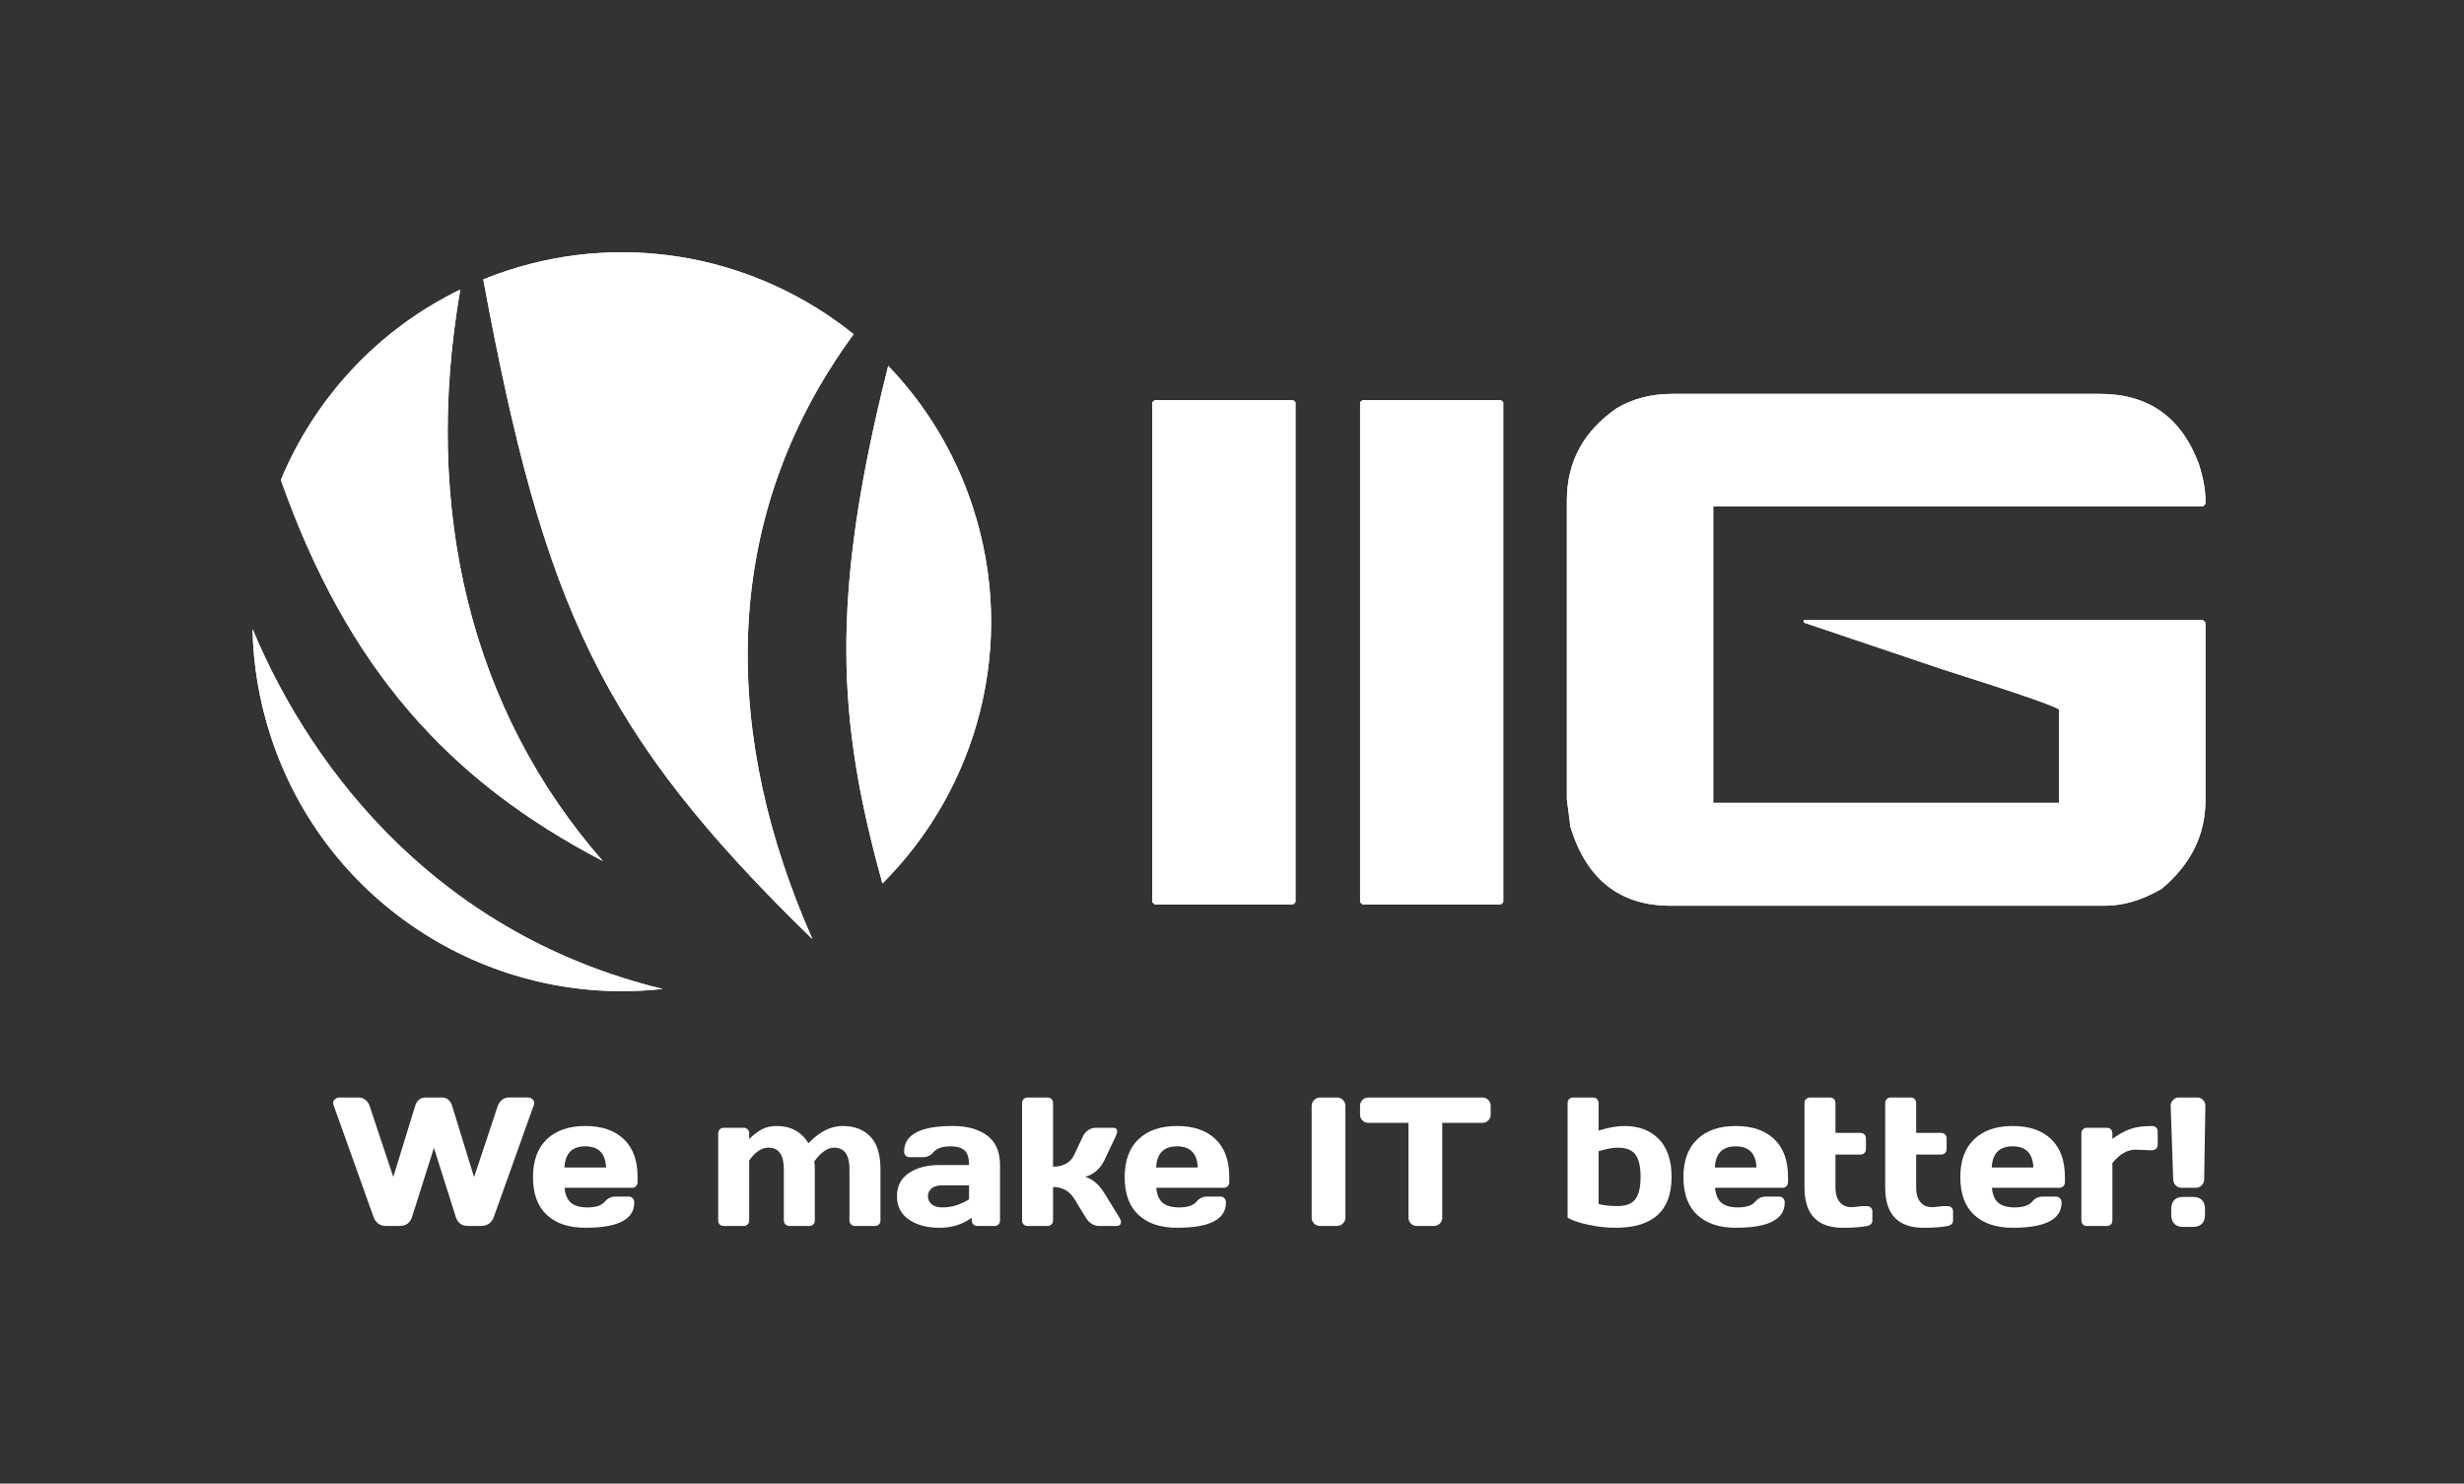 <svg width="269" height="162" viewBox="0 0 269 162" fill="none" xmlns="http://www.w3.org/2000/svg">
<rect x="0" y="0" width="269" height="162" fill="#333333" stroke="none"/>
<g clip-path="url(#clip0_2278_8345)">
<mask id="mask0_2278_8345" style="mask-type:luminance" maskUnits="userSpaceOnUse" x="0" y="0" width="269" height="162">
<path d="M268.255 0H0V162H268.255V0Z" fill="white"/>
</mask>
<g mask="url(#mask0_2278_8345)">
<path d="M36.414 120.664C36.388 120.586 36.372 120.511 36.365 120.438C36.365 120.315 36.411 120.201 36.503 120.097C36.646 119.927 36.828 119.842 37.05 119.842H39.191C39.445 119.842 39.68 119.93 39.895 120.107C40.11 120.282 40.263 120.503 40.355 120.772L42.936 128.519L45.321 120.772C45.506 120.158 45.887 119.849 46.463 119.843H48.229C48.805 119.843 49.185 120.161 49.371 120.796L51.756 128.543L54.337 120.774C54.429 120.506 54.582 120.283 54.797 120.107C55.012 119.93 55.247 119.841 55.501 119.841H57.642C57.87 119.841 58.053 119.926 58.19 120.096C58.281 120.201 58.327 120.314 58.327 120.438C58.327 120.51 58.31 120.584 58.278 120.663L53.917 132.872C53.676 133.537 53.207 133.868 52.51 133.868H51.112C50.41 133.868 49.959 133.538 49.756 132.875L47.373 125.336L44.992 132.869C44.778 133.536 44.313 133.869 43.598 133.869H42.173C41.482 133.869 41.016 133.538 40.775 132.872L36.414 120.664Z" fill="white"/>
</g>
<mask id="mask1_2278_8345" style="mask-type:luminance" maskUnits="userSpaceOnUse" x="0" y="0" width="269" height="162">
<path d="M268.255 0H0V162H268.255V0Z" fill="white"/>
</mask>
<g mask="url(#mask1_2278_8345)">
<path d="M59.693 132.658C58.689 131.72 58.188 130.349 58.188 128.545C58.188 126.741 58.692 125.357 59.703 124.396C60.713 123.434 62.111 122.953 63.897 122.953C65.696 122.953 67.097 123.432 68.101 124.389C69.105 125.348 69.607 126.721 69.607 128.509V129.082C69.607 129.261 69.549 129.41 69.435 129.527C69.321 129.644 69.177 129.702 69.001 129.702H61.639C61.704 130.449 61.934 130.993 62.328 131.333C62.722 131.674 63.327 131.844 64.141 131.844C65.061 131.844 65.699 131.626 66.057 131.189C66.338 130.843 66.713 130.667 67.182 130.661H68.639C68.815 130.661 68.96 130.722 69.074 130.843C69.188 130.964 69.245 131.119 69.245 131.306C69.245 133.151 67.463 134.071 63.897 134.065C62.098 134.065 60.697 133.596 59.693 132.658ZM61.619 127.482H66.165C66.1 125.943 65.346 125.173 63.902 125.173C62.458 125.173 61.698 125.943 61.619 127.482Z" fill="white"/>
</g>
<mask id="mask2_2278_8345" style="mask-type:luminance" maskUnits="userSpaceOnUse" x="0" y="0" width="269" height="162">
<path d="M268.255 0H0V162H268.255V0Z" fill="white"/>
</mask>
<g mask="url(#mask2_2278_8345)">
<path d="M78.406 133.272V123.755C78.406 123.579 78.464 123.434 78.578 123.32C78.692 123.206 78.833 123.148 79.002 123.148H81.193C81.368 123.148 81.512 123.205 81.623 123.32C81.734 123.434 81.789 123.579 81.789 123.755V124.371C82.258 123.915 82.719 123.564 83.172 123.319C83.626 123.075 84.171 122.953 84.81 122.953C86.329 122.953 87.479 123.579 88.261 124.831C89.474 123.572 90.712 122.946 91.976 122.953C93.261 122.953 94.272 123.336 95.012 124.102C95.752 124.868 96.122 126.053 96.122 127.658V133.272C96.122 133.448 96.067 133.592 95.956 133.703C95.845 133.813 95.701 133.869 95.526 133.869H93.345C93.169 133.869 93.025 133.812 92.91 133.698C92.796 133.583 92.739 133.442 92.739 133.272V127.658C92.739 126.092 92.172 125.313 91.038 125.319C90.347 125.319 89.633 125.817 88.896 126.816C88.936 127.096 88.955 127.377 88.955 127.657V133.272C88.955 133.447 88.899 133.591 88.785 133.702C88.67 133.812 88.529 133.868 88.359 133.868H86.179C86.003 133.868 85.858 133.811 85.744 133.697C85.629 133.583 85.573 133.441 85.573 133.272V127.657C85.573 126.092 85.005 125.312 83.872 125.318C83.148 125.318 82.454 125.784 81.789 126.717V133.272C81.789 133.447 81.732 133.591 81.618 133.702C81.504 133.812 81.362 133.868 81.193 133.868H79.002C78.827 133.868 78.683 133.813 78.572 133.702C78.461 133.592 78.406 133.448 78.406 133.272Z" fill="white"/>
</g>
<mask id="mask3_2278_8345" style="mask-type:luminance" maskUnits="userSpaceOnUse" x="0" y="0" width="269" height="162">
<path d="M268.255 0H0V162H268.255V0Z" fill="white"/>
</mask>
<g mask="url(#mask3_2278_8345)">
<path d="M99.217 133.164C98.354 132.565 97.922 131.717 97.922 130.621C97.922 129.526 98.354 128.685 99.217 128.098C100.08 127.51 101.193 127.217 102.556 127.217H105.792C105.792 126.454 105.632 125.922 105.312 125.623C104.992 125.324 104.485 125.173 103.793 125.173C102.885 125.173 102.249 125.395 101.882 125.838C101.602 126.184 101.229 126.357 100.76 126.357H99.306C99.131 126.357 98.986 126.3 98.872 126.185C98.758 126.07 98.701 125.929 98.701 125.76C98.701 123.888 100.477 122.952 104.029 122.952C105.58 122.952 106.826 123.299 107.766 123.994C108.705 124.689 109.175 125.764 109.175 127.218V133.273C109.175 133.449 109.119 133.593 109.008 133.704C108.898 133.815 108.755 133.87 108.578 133.87H106.691C106.516 133.87 106.372 133.812 106.261 133.698C106.15 133.584 106.095 133.442 106.095 133.273V132.97C105.065 133.707 103.885 134.073 102.556 134.065C101.193 134.064 100.08 133.765 99.217 133.164ZM101.304 130.621C101.304 130.98 101.442 131.274 101.716 131.502C101.99 131.73 102.379 131.844 102.882 131.844C103.888 131.844 104.858 131.551 105.792 130.963V129.437H102.784C102.326 129.437 101.965 129.548 101.701 129.77C101.436 129.992 101.304 130.276 101.304 130.621Z" fill="white"/>
</g>
<mask id="mask4_2278_8345" style="mask-type:luminance" maskUnits="userSpaceOnUse" x="0" y="0" width="269" height="162">
<path d="M268.255 0H0V162H268.255V0Z" fill="white"/>
</mask>
<g mask="url(#mask4_2278_8345)">
<path d="M111.58 133.272V120.448C111.58 120.273 111.637 120.127 111.751 120.014C111.865 119.9 112.007 119.842 112.176 119.842H114.366C114.542 119.842 114.686 119.899 114.797 120.014C114.908 120.127 114.963 120.273 114.963 120.448V127.393C116.097 127.393 116.873 126.953 117.29 126.073L118.228 124.077C118.359 123.797 118.551 123.572 118.805 123.402C119.059 123.232 119.333 123.148 119.627 123.148H121.474C121.8 123.148 121.963 123.275 121.963 123.529C121.963 123.672 121.911 123.856 121.807 124.076L120.546 126.735C120.331 127.178 120.037 127.559 119.666 127.88C119.294 128.198 118.893 128.403 118.463 128.494C119.264 128.735 119.959 129.324 120.546 130.257L122.208 132.949C122.319 133.138 122.377 133.301 122.383 133.438C122.383 133.496 122.374 133.552 122.354 133.605C122.289 133.781 122.129 133.869 121.875 133.869H120.027C119.402 133.869 118.903 133.562 118.532 132.948L117.29 130.918C116.755 130.049 115.98 129.614 114.963 129.614V133.271C114.963 133.448 114.906 133.592 114.792 133.702C114.678 133.813 114.536 133.869 114.366 133.869H112.176C112 133.869 111.857 133.814 111.746 133.703C111.635 133.592 111.58 133.448 111.58 133.272Z" fill="white"/>
</g>
<mask id="mask5_2278_8345" style="mask-type:luminance" maskUnits="userSpaceOnUse" x="0" y="0" width="269" height="162">
<path d="M268.255 0H0V162H268.255V0Z" fill="white"/>
</mask>
<g mask="url(#mask5_2278_8345)">
<path d="M124.289 132.658C123.285 131.72 122.783 130.349 122.783 128.545C122.783 126.741 123.288 125.357 124.299 124.396C125.309 123.434 126.707 122.953 128.492 122.953C130.292 122.953 131.693 123.432 132.697 124.389C133.701 125.348 134.202 126.721 134.202 128.509V129.082C134.202 129.261 134.145 129.41 134.031 129.527C133.917 129.644 133.771 129.702 133.596 129.702H126.234C126.299 130.449 126.529 130.993 126.923 131.333C127.318 131.674 127.923 131.844 128.737 131.844C129.656 131.844 130.295 131.626 130.653 131.189C130.934 130.843 131.308 130.667 131.778 130.661H133.235C133.411 130.661 133.556 130.722 133.67 130.843C133.784 130.964 133.841 131.119 133.841 131.306C133.841 133.151 132.059 134.071 128.493 134.065C126.694 134.065 125.293 133.596 124.289 132.658ZM126.215 127.482H130.761C130.696 125.943 129.941 125.173 128.498 125.173C127.054 125.173 126.293 125.943 126.215 127.482Z" fill="white"/>
</g>
<mask id="mask6_2278_8345" style="mask-type:luminance" maskUnits="userSpaceOnUse" x="0" y="0" width="269" height="162">
<path d="M268.255 0H0V162H268.255V0Z" fill="white"/>
</mask>
<g mask="url(#mask6_2278_8345)">
<path d="M143.197 132.97V120.771C143.197 120.518 143.288 120.299 143.47 120.116C143.653 119.935 143.871 119.843 144.126 119.843H145.944C146.211 119.843 146.433 119.935 146.614 120.116C146.793 120.299 146.882 120.518 146.882 120.771V132.95C146.882 133.204 146.79 133.421 146.604 133.601C146.418 133.78 146.198 133.869 145.944 133.869H144.126C143.871 133.869 143.653 133.783 143.47 133.61C143.288 133.437 143.197 133.224 143.197 132.97Z" fill="white"/>
</g>
<mask id="mask7_2278_8345" style="mask-type:luminance" maskUnits="userSpaceOnUse" x="0" y="0" width="269" height="162">
<path d="M268.255 0H0V162H268.255V0Z" fill="white"/>
</mask>
<g mask="url(#mask7_2278_8345)">
<path d="M148.477 121.69V120.771C148.477 120.503 148.565 120.283 148.741 120.105C148.917 119.93 149.138 119.842 149.406 119.842H161.812C162.079 119.842 162.301 119.93 162.477 120.105C162.653 120.282 162.742 120.503 162.742 120.771V121.69C162.742 121.958 162.653 122.178 162.477 122.35C162.302 122.523 162.08 122.611 161.812 122.611H157.452V132.97C157.452 133.224 157.363 133.438 157.183 133.61C157.005 133.783 156.788 133.87 156.534 133.87H154.685C154.431 133.87 154.214 133.784 154.036 133.61C153.857 133.438 153.768 133.224 153.768 132.97V122.611H149.408C149.141 122.611 148.919 122.524 148.742 122.35C148.565 122.179 148.477 121.958 148.477 121.69Z" fill="white"/>
</g>
<mask id="mask8_2278_8345" style="mask-type:luminance" maskUnits="userSpaceOnUse" x="0" y="0" width="269" height="162">
<path d="M268.255 0H0V162H268.255V0Z" fill="white"/>
</mask>
<g mask="url(#mask8_2278_8345)">
<path d="M171.139 120.448C171.139 120.273 171.196 120.127 171.311 120.013C171.424 119.9 171.567 119.842 171.736 119.842H173.926C174.101 119.842 174.245 119.899 174.356 120.013C174.466 120.127 174.522 120.273 174.522 120.448V123.453C175.577 123.12 176.519 122.954 177.347 122.954C178.921 122.954 180.171 123.431 181.099 124.385C182.027 125.34 182.49 126.716 182.49 128.515C182.49 132.215 180.453 134.066 176.379 134.066C175.434 134.066 174.455 133.96 173.44 133.747C172.428 133.534 171.661 133.274 171.139 132.967L171.139 120.448ZM174.522 125.71V131.473C175.083 131.622 175.769 131.697 176.584 131.697C177.504 131.697 178.154 131.447 178.535 130.946C178.916 130.445 179.107 129.634 179.107 128.514C179.107 127.393 178.92 126.581 178.545 126.076C178.17 125.571 177.536 125.319 176.643 125.319C176.07 125.313 175.363 125.444 174.522 125.71Z" fill="white"/>
</g>
<mask id="mask9_2278_8345" style="mask-type:luminance" maskUnits="userSpaceOnUse" x="0" y="0" width="269" height="162">
<path d="M268.255 0H0V162H268.255V0Z" fill="white"/>
</mask>
<g mask="url(#mask9_2278_8345)">
<path d="M185.288 132.658C184.285 131.72 183.783 130.349 183.783 128.545C183.783 126.741 184.288 125.357 185.299 124.396C186.309 123.434 187.706 122.953 189.492 122.953C191.292 122.953 192.693 123.432 193.697 124.389C194.701 125.348 195.202 126.721 195.202 128.509V129.082C195.202 129.261 195.145 129.41 195.03 129.527C194.917 129.644 194.771 129.702 194.596 129.702H187.234C187.299 130.449 187.529 130.993 187.923 131.333C188.317 131.674 188.922 131.844 189.736 131.844C190.655 131.844 191.293 131.626 191.652 131.189C191.933 130.843 192.307 130.667 192.777 130.661H194.234C194.41 130.661 194.555 130.722 194.669 130.843C194.782 130.964 194.84 131.119 194.84 131.306C194.84 133.151 193.058 134.071 189.492 134.065C187.693 134.065 186.292 133.596 185.288 132.658ZM187.214 127.482H191.76C191.695 125.943 190.94 125.173 189.496 125.173C188.052 125.173 187.293 125.943 187.214 127.482Z" fill="white"/>
</g>
<mask id="mask10_2278_8345" style="mask-type:luminance" maskUnits="userSpaceOnUse" x="0" y="0" width="269" height="162">
<path d="M268.255 0H0V162H268.255V0Z" fill="white"/>
</mask>
<g mask="url(#mask10_2278_8345)">
<path d="M197 129.663V120.449C197 120.273 197.057 120.127 197.171 120.013C197.285 119.9 197.427 119.842 197.596 119.842H199.786C199.961 119.842 200.105 119.899 200.216 120.013C200.327 120.127 200.382 120.272 200.382 120.447V123.706H203.11C203.286 123.706 203.429 123.761 203.54 123.873C203.65 123.984 203.706 124.128 203.706 124.305V125.474C203.706 125.651 203.649 125.795 203.535 125.906C203.421 126.017 203.278 126.074 203.11 126.074H200.382V129.706C200.382 130.381 200.539 130.899 200.851 131.265C201.164 131.632 201.581 131.815 202.102 131.815C202.279 131.815 202.513 131.796 202.807 131.757C203.101 131.718 203.311 131.699 203.443 131.699H203.804C203.98 131.699 204.125 131.752 204.239 131.86C204.353 131.968 204.41 132.107 204.41 132.279V133.297C204.41 133.442 204.354 133.568 204.239 133.677C204.125 133.784 203.98 133.85 203.804 133.877C203.139 134.003 202.272 134.067 201.204 134.067C198.401 134.071 197 132.604 197 129.663Z" fill="white"/>
</g>
<mask id="mask11_2278_8345" style="mask-type:luminance" maskUnits="userSpaceOnUse" x="0" y="0" width="269" height="162">
<path d="M268.255 0H0V162H268.255V0Z" fill="white"/>
</mask>
<g mask="url(#mask11_2278_8345)">
<path d="M205.809 129.663V120.449C205.809 120.273 205.866 120.127 205.981 120.013C206.094 119.9 206.237 119.842 206.406 119.842H208.596C208.771 119.842 208.915 119.899 209.025 120.013C209.136 120.127 209.192 120.272 209.192 120.447V123.706H211.919C212.095 123.706 212.239 123.761 212.349 123.873C212.46 123.984 212.516 124.128 212.516 124.305V125.474C212.516 125.651 212.459 125.795 212.344 125.906C212.229 126.017 212.088 126.074 211.919 126.074H209.192V129.706C209.192 130.381 209.349 130.899 209.661 131.265C209.974 131.632 210.391 131.815 210.912 131.815C211.088 131.815 211.322 131.796 211.617 131.757C211.91 131.718 212.122 131.699 212.252 131.699H212.614C212.789 131.699 212.935 131.752 213.048 131.86C213.162 131.968 213.22 132.107 213.22 132.279V133.297C213.22 133.442 213.163 133.568 213.048 133.677C212.935 133.784 212.789 133.85 212.614 133.877C211.949 134.003 211.082 134.067 210.014 134.067C207.21 134.071 205.809 132.604 205.809 129.663Z" fill="white"/>
</g>
<mask id="mask12_2278_8345" style="mask-type:luminance" maskUnits="userSpaceOnUse" x="0" y="0" width="269" height="162">
<path d="M268.255 0H0V162H268.255V0Z" fill="white"/>
</mask>
<g mask="url(#mask12_2278_8345)">
<path d="M215.517 132.658C214.514 131.72 214.012 130.349 214.012 128.545C214.012 126.741 214.517 125.357 215.527 124.396C216.538 123.434 217.935 122.953 219.722 122.953C221.521 122.953 222.922 123.432 223.925 124.389C224.929 125.348 225.431 126.721 225.431 128.509V129.082C225.431 129.261 225.374 129.41 225.26 129.527C225.146 129.644 225.001 129.702 224.825 129.702H217.463C217.528 130.449 217.758 130.993 218.152 131.333C218.546 131.674 219.151 131.844 219.965 131.844C220.885 131.844 221.522 131.626 221.881 131.189C222.162 130.843 222.536 130.667 223.005 130.661H224.463C224.639 130.661 224.784 130.722 224.897 130.843C225.011 130.964 225.069 131.119 225.069 131.306C225.069 133.151 223.287 134.071 219.721 134.065C217.923 134.065 216.521 133.596 215.517 132.658ZM217.443 127.482H221.99C221.925 125.943 221.17 125.173 219.726 125.173C218.283 125.173 217.523 125.943 217.443 127.482Z" fill="white"/>
</g>
<mask id="mask13_2278_8345" style="mask-type:luminance" maskUnits="userSpaceOnUse" x="0" y="0" width="269" height="162">
<path d="M268.255 0H0V162H268.255V0Z" fill="white"/>
</mask>
<g mask="url(#mask13_2278_8345)">
<path d="M227.229 133.272V123.756C227.229 123.58 227.286 123.434 227.401 123.32C227.514 123.206 227.656 123.148 227.825 123.148H230.016C230.191 123.148 230.335 123.204 230.446 123.318C230.556 123.429 230.612 123.573 230.612 123.746V124.353C231.277 123.876 231.917 123.524 232.533 123.296C233.148 123.068 233.956 122.954 234.953 122.954C235.128 122.954 235.274 123.009 235.388 123.122C235.501 123.235 235.56 123.374 235.56 123.543V125.007C235.56 125.18 235.502 125.322 235.388 125.431C235.274 125.541 235.128 125.595 234.953 125.595H234.64C234.49 125.595 234.246 125.586 233.907 125.566C233.568 125.547 233.311 125.537 233.135 125.537C232.255 125.537 231.414 126.022 230.612 126.991V133.271C230.612 133.448 230.555 133.593 230.44 133.704C230.327 133.815 230.185 133.871 230.016 133.871H227.825C227.65 133.871 227.506 133.815 227.396 133.704C227.284 133.592 227.229 133.448 227.229 133.272Z" fill="white"/>
</g>
<mask id="mask14_2278_8345" style="mask-type:luminance" maskUnits="userSpaceOnUse" x="0" y="0" width="269" height="162">
<path d="M268.255 0H0V162H268.255V0Z" fill="white"/>
</mask>
<g mask="url(#mask14_2278_8345)">
<path d="M236.978 120.771C236.965 120.517 237.048 120.299 237.227 120.116C237.405 119.933 237.616 119.842 237.86 119.842H239.88C240.123 119.842 240.335 119.933 240.514 120.116C240.692 120.299 240.775 120.517 240.762 120.771L240.634 128.802C240.621 129.057 240.527 129.27 240.351 129.443C240.176 129.616 239.963 129.703 239.716 129.703H238.171C237.917 129.703 237.703 129.616 237.53 129.443C237.357 129.27 237.264 129.057 237.252 128.802L236.978 120.771ZM237.037 132.646V132.031C237.037 131.601 237.146 131.271 237.365 131.042C237.584 130.814 237.896 130.7 238.303 130.7H239.456C239.869 130.7 240.183 130.814 240.399 131.042C240.615 131.271 240.723 131.6 240.723 132.031V132.646C240.723 133.057 240.615 133.38 240.399 133.615C240.183 133.849 239.869 133.967 239.456 133.967H238.303C237.89 133.967 237.576 133.849 237.36 133.615C237.145 133.38 237.037 133.057 237.037 132.646Z" fill="white"/>
</g>
<mask id="mask15_2278_8345" style="mask-type:luminance" maskUnits="userSpaceOnUse" x="0" y="0" width="269" height="162">
<path d="M268.255 0H0V162H268.255V0Z" fill="white"/>
</mask>
<g mask="url(#mask15_2278_8345)">
<path fill-rule="evenodd" clip-rule="evenodd" d="M55.316 29.568C68.786 25.146 82.913 28.216 93.191 36.494C77.885 57.381 79.263 81.216 88.659 102.462L88.626 102.482C65.537 80.019 59.359 66.127 52.76 30.506C53.596 30.168 54.448 29.855 55.316 29.568ZM96.968 39.95C90.539 65.461 91.419 78.714 96.338 96.47C106.77 86.057 111.094 70.281 106.186 55.316C104.235 49.366 101.034 44.179 96.968 39.95ZM72.329 107.984C48.301 102.149 34.259 84.698 27.57 68.685C27.649 72.594 28.299 76.558 29.581 80.466C35.64 98.935 53.755 110.065 72.329 107.984ZM30.661 52.408C37.922 72.927 48.893 85.201 65.807 94.018C51.459 77.649 46.069 55.662 50.25 31.62C41.18 36.021 34.353 43.535 30.661 52.408Z" fill="white"/>
</g>
<mask id="mask16_2278_8345" style="mask-type:luminance" maskUnits="userSpaceOnUse" x="0" y="0" width="269" height="162">
<path d="M268.255 0H0V162H268.255V0Z" fill="white"/>
</mask>
<g mask="url(#mask16_2278_8345)">
<path fill-rule="evenodd" clip-rule="evenodd" d="M126.084 43.684H141.16L141.429 43.913V98.511L141.16 98.779H126.084L125.801 98.511V43.913L126.084 43.684ZM148.768 43.684H163.843L164.113 43.913V98.511L163.843 98.779H148.768L148.484 98.511V43.913L148.768 43.684ZM182.548 43.013H229.27C234.604 43.013 238.219 45.607 240.102 50.81C240.545 52.249 240.772 53.527 240.772 54.629V55.019L240.505 55.3H187.038V87.674H224.796V77.512C224.796 77.256 220.603 75.791 212.232 73.142L196.914 67.979V67.711H240.505L240.772 67.979V87.407C240.772 91.157 239.188 94.371 236.004 97.046C233.88 98.284 231.824 98.901 229.836 98.901H182.388C176.852 98.901 173.21 96.037 171.45 90.31L171.06 87.285V54.629C171.06 50.447 172.861 47.1 176.488 44.586C178.249 43.537 180.263 43.013 182.548 43.013Z" fill="white"/>
</g>
<mask id="mask17_2278_8345" style="mask-type:luminance" maskUnits="userSpaceOnUse" x="0" y="0" width="269" height="162">
<path d="M268.255 0H0V162H268.255V0Z" fill="white"/>
</mask>
<g mask="url(#mask17_2278_8345)">
<path fill-rule="evenodd" clip-rule="evenodd" d="M126.084 43.684H141.16L141.429 43.913V98.511L141.16 98.779H126.084L125.801 98.511V43.913L126.084 43.684ZM148.768 43.684H163.843L164.113 43.913V98.511L163.843 98.779H148.768L148.484 98.511V43.913L148.768 43.684ZM182.548 43.013H229.27C234.604 43.013 238.219 45.607 240.102 50.81C240.545 52.249 240.772 53.527 240.772 54.629V55.019L240.505 55.3H187.038V87.674H224.796V77.512C224.796 77.256 220.603 75.791 212.232 73.142L196.914 67.979V67.711H240.505L240.772 67.979V87.407C240.772 91.157 239.188 94.371 236.004 97.046C233.88 98.284 231.824 98.901 229.836 98.901H182.388C176.852 98.901 173.21 96.037 171.45 90.31L171.06 87.285V54.629C171.06 50.447 172.861 47.1 176.488 44.586C178.249 43.537 180.263 43.013 182.548 43.013Z" fill="white"/>
</g>
<mask id="mask18_2278_8345" style="mask-type:luminance" maskUnits="userSpaceOnUse" x="0" y="0" width="269" height="162">
<path d="M268.255 0H0V162H268.255V0Z" fill="white"/>
</mask>
<g mask="url(#mask18_2278_8345)">
<path fill-rule="evenodd" clip-rule="evenodd" d="M55.316 29.568C68.786 25.145 82.913 28.216 93.191 36.493C77.885 57.381 79.263 81.216 88.659 102.462L88.626 102.482C65.537 80.018 59.359 66.126 52.76 30.506C53.596 30.168 54.448 29.855 55.316 29.568ZM96.968 39.95C90.539 65.461 91.419 78.714 96.338 96.47C106.77 86.057 111.094 70.281 106.186 55.316C104.235 49.366 101.034 44.179 96.968 39.95ZM72.329 107.984C48.301 102.149 34.259 84.698 27.57 68.685C27.649 72.594 28.299 76.558 29.581 80.466C35.64 98.935 53.755 110.065 72.329 107.984ZM30.661 52.408C37.922 72.927 48.893 85.201 65.807 94.018C51.459 77.649 46.069 55.662 50.25 31.619C41.18 36.021 34.353 43.535 30.661 52.408Z" fill="white"/>
</g>
</g>
<defs>
<clipPath id="clip0_2278_8345">
<rect width="268.255" height="162" fill="white"/>
</clipPath>
</defs>
</svg>
